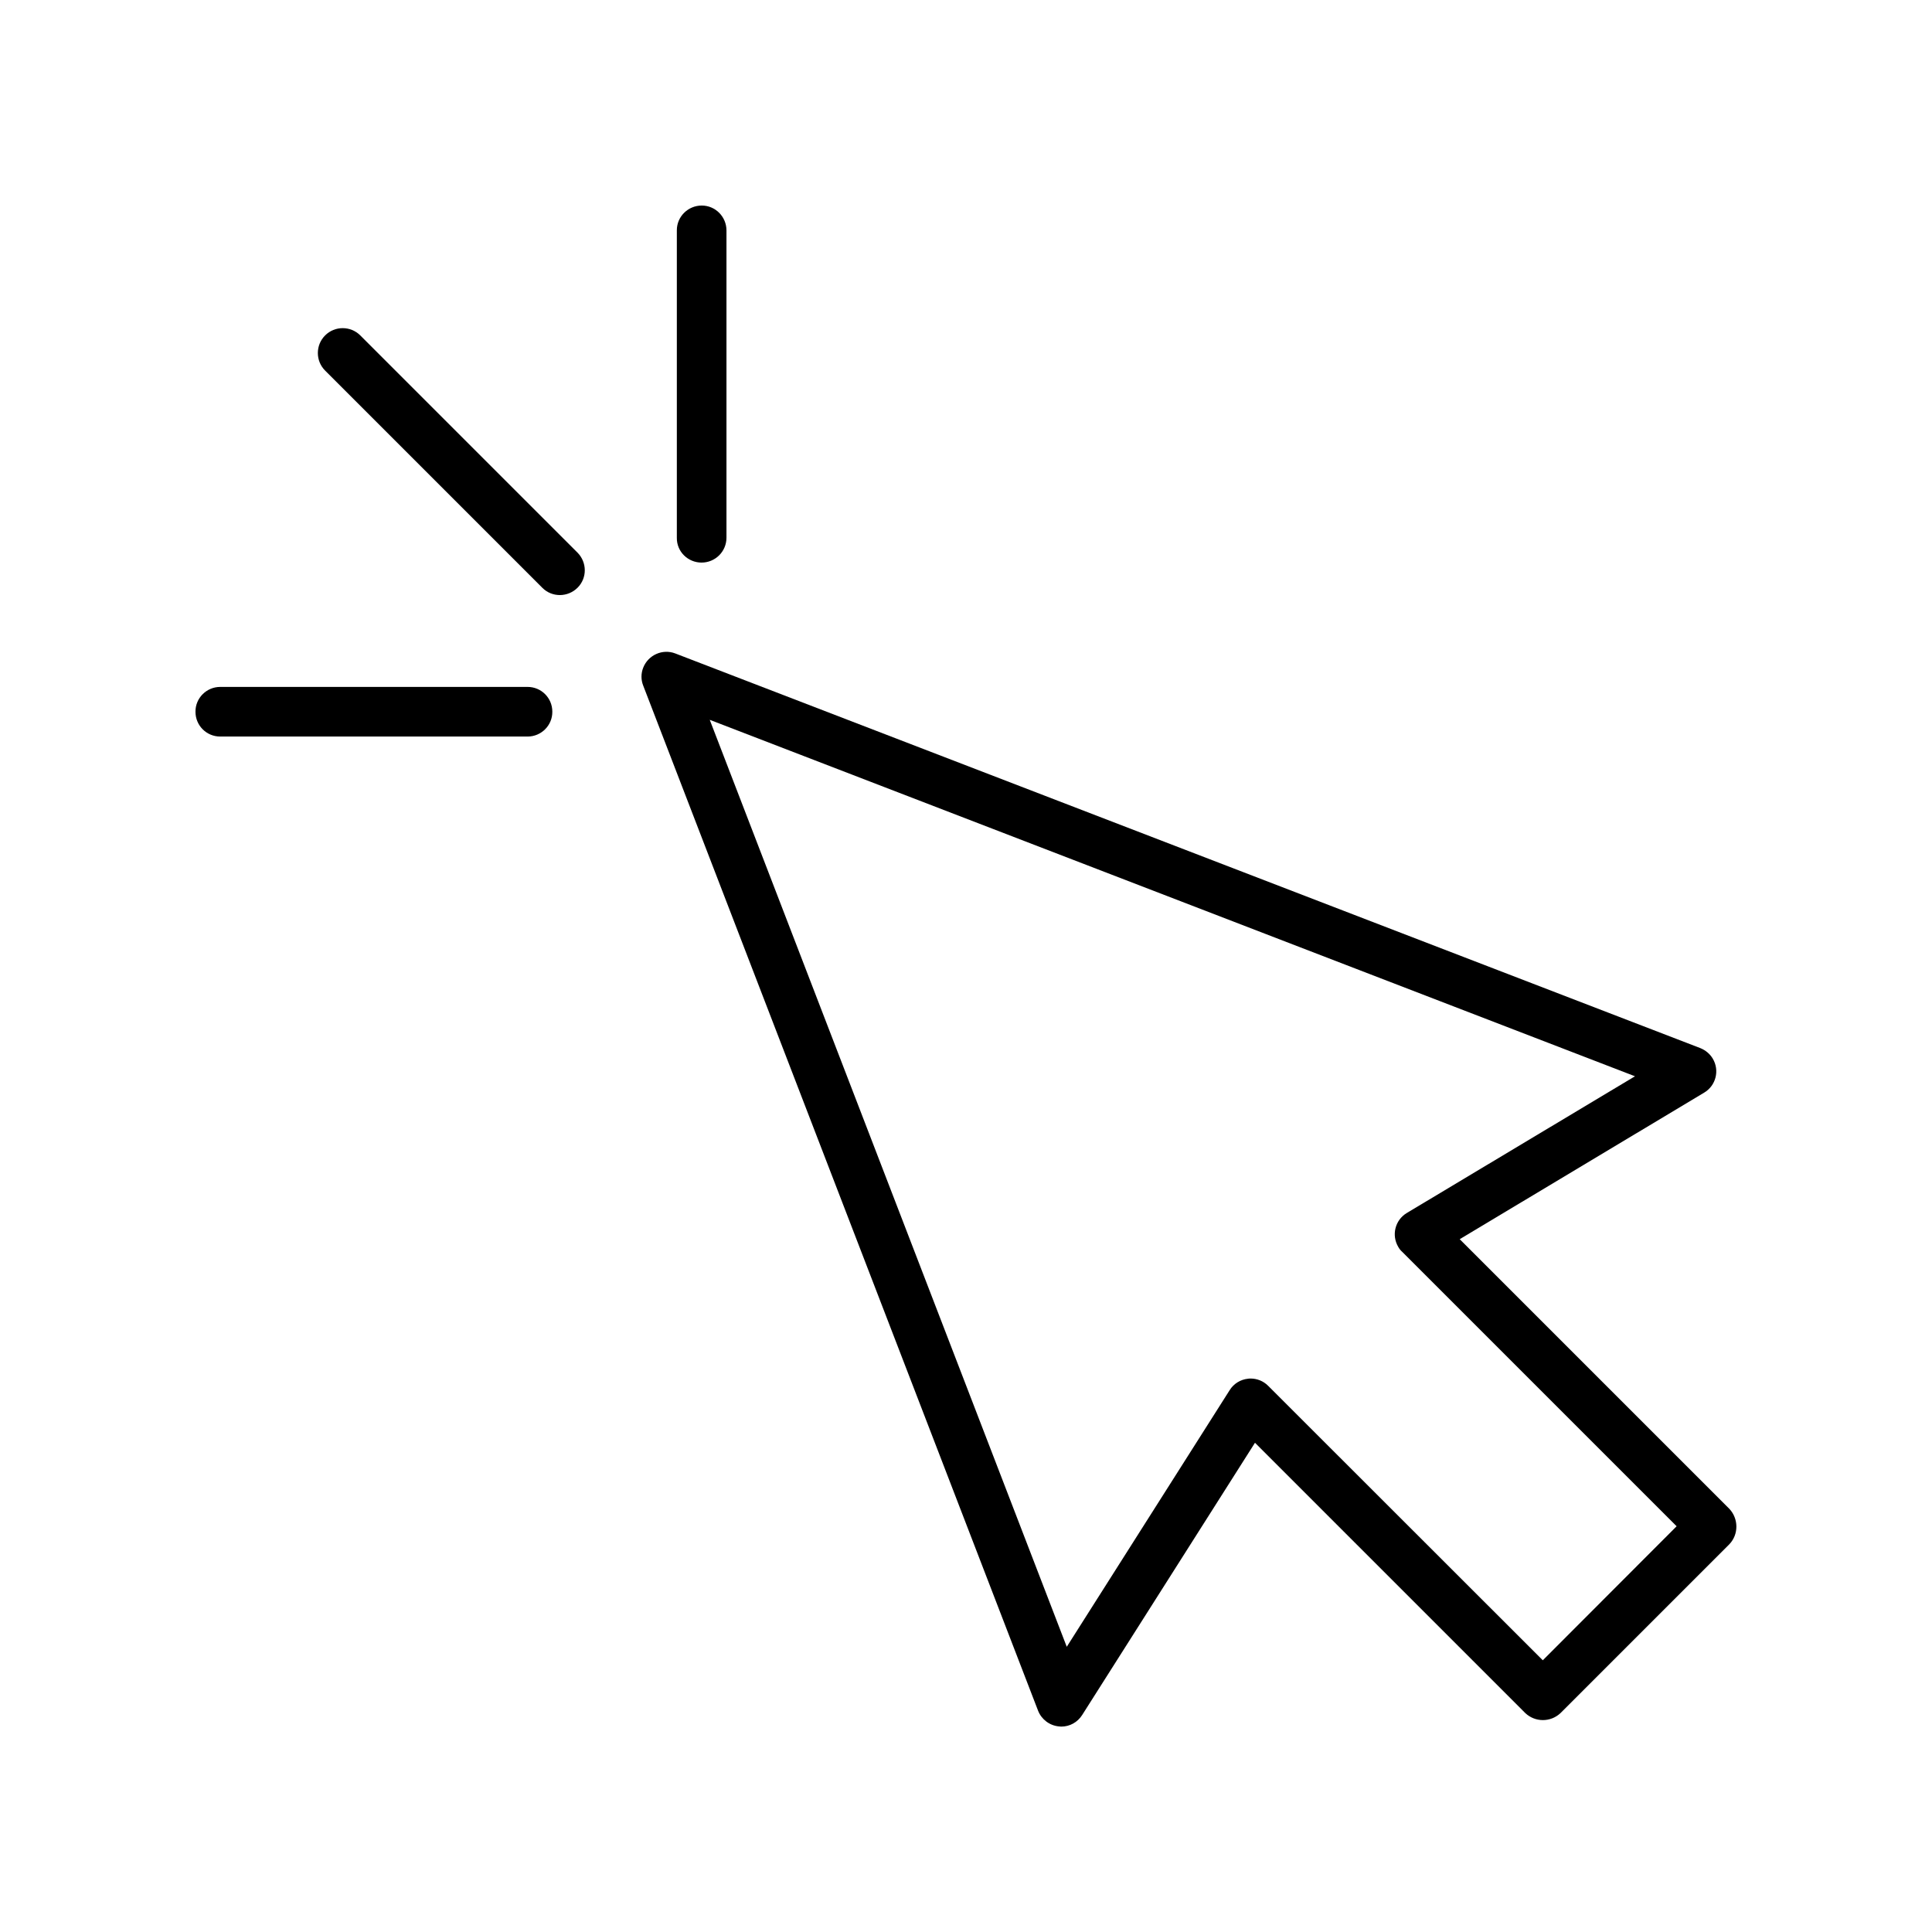 <?xml version="1.0" encoding="UTF-8"?>
<!-- Uploaded to: ICON Repo, www.svgrepo.com, Generator: ICON Repo Mixer Tools -->
<svg fill="#000000" width="800px" height="800px" version="1.1" viewBox="144 144 512 512" xmlns="http://www.w3.org/2000/svg">
 <g>
  <path d="m602.28 543.84-71.441-71.441 64.789-38.844c3.125-1.863 4.133-5.894 2.266-9.02-0.754-1.258-1.914-2.215-3.273-2.769l-271.65-104.59c-3.375-1.309-7.203 0.402-8.516 3.777-0.605 1.512-0.605 3.223 0 4.734l104.64 271.65c0.906 2.316 3.023 3.93 5.492 4.18 0.203 0 0.453 0.051 0.656 0.051 2.266 0 4.332-1.16 5.543-3.074l45.797-72.145 71.641 71.641c2.621 2.469 6.699 2.469 9.32 0l44.789-44.789c2.469-2.613 2.418-6.742-0.051-9.363zm-49.422 40.152-72.801-72.75c-1.258-1.258-2.922-1.914-4.637-1.914-0.25 0-0.504 0-0.707 0.051-1.965 0.203-3.777 1.309-4.836 3.023l-43.176 68.016-94.613-245.66 245.2 94.465-60.457 36.223c-3.125 1.863-4.133 5.894-2.266 9.02 0.25 0.453 0.605 0.906 1.008 1.258l72.75 72.75z"/>
  <path d="m239.48 232.89c-2.57-2.57-6.75-2.57-9.32 0-2.57 2.57-2.57 6.75 0 9.32l57.586 57.586c2.57 2.57 6.75 2.519 9.32-0.051 2.57-2.57 2.519-6.699 0-9.27z"/>
  <path d="m329.92 293.09c3.629 0 6.602-2.922 6.602-6.602v-81.414c0-3.629-2.922-6.602-6.551-6.602s-6.602 2.922-6.602 6.551v0.051 81.465c-0.047 3.629 2.926 6.551 6.551 6.551z"/>
  <path d="m283.82 326.04h-81.465c-3.629 0-6.602 2.973-6.551 6.602 0 3.629 2.922 6.551 6.551 6.551h81.465c3.629 0 6.602-2.973 6.551-6.602 0-3.629-2.922-6.551-6.551-6.551z"/>
 </g>
</svg>